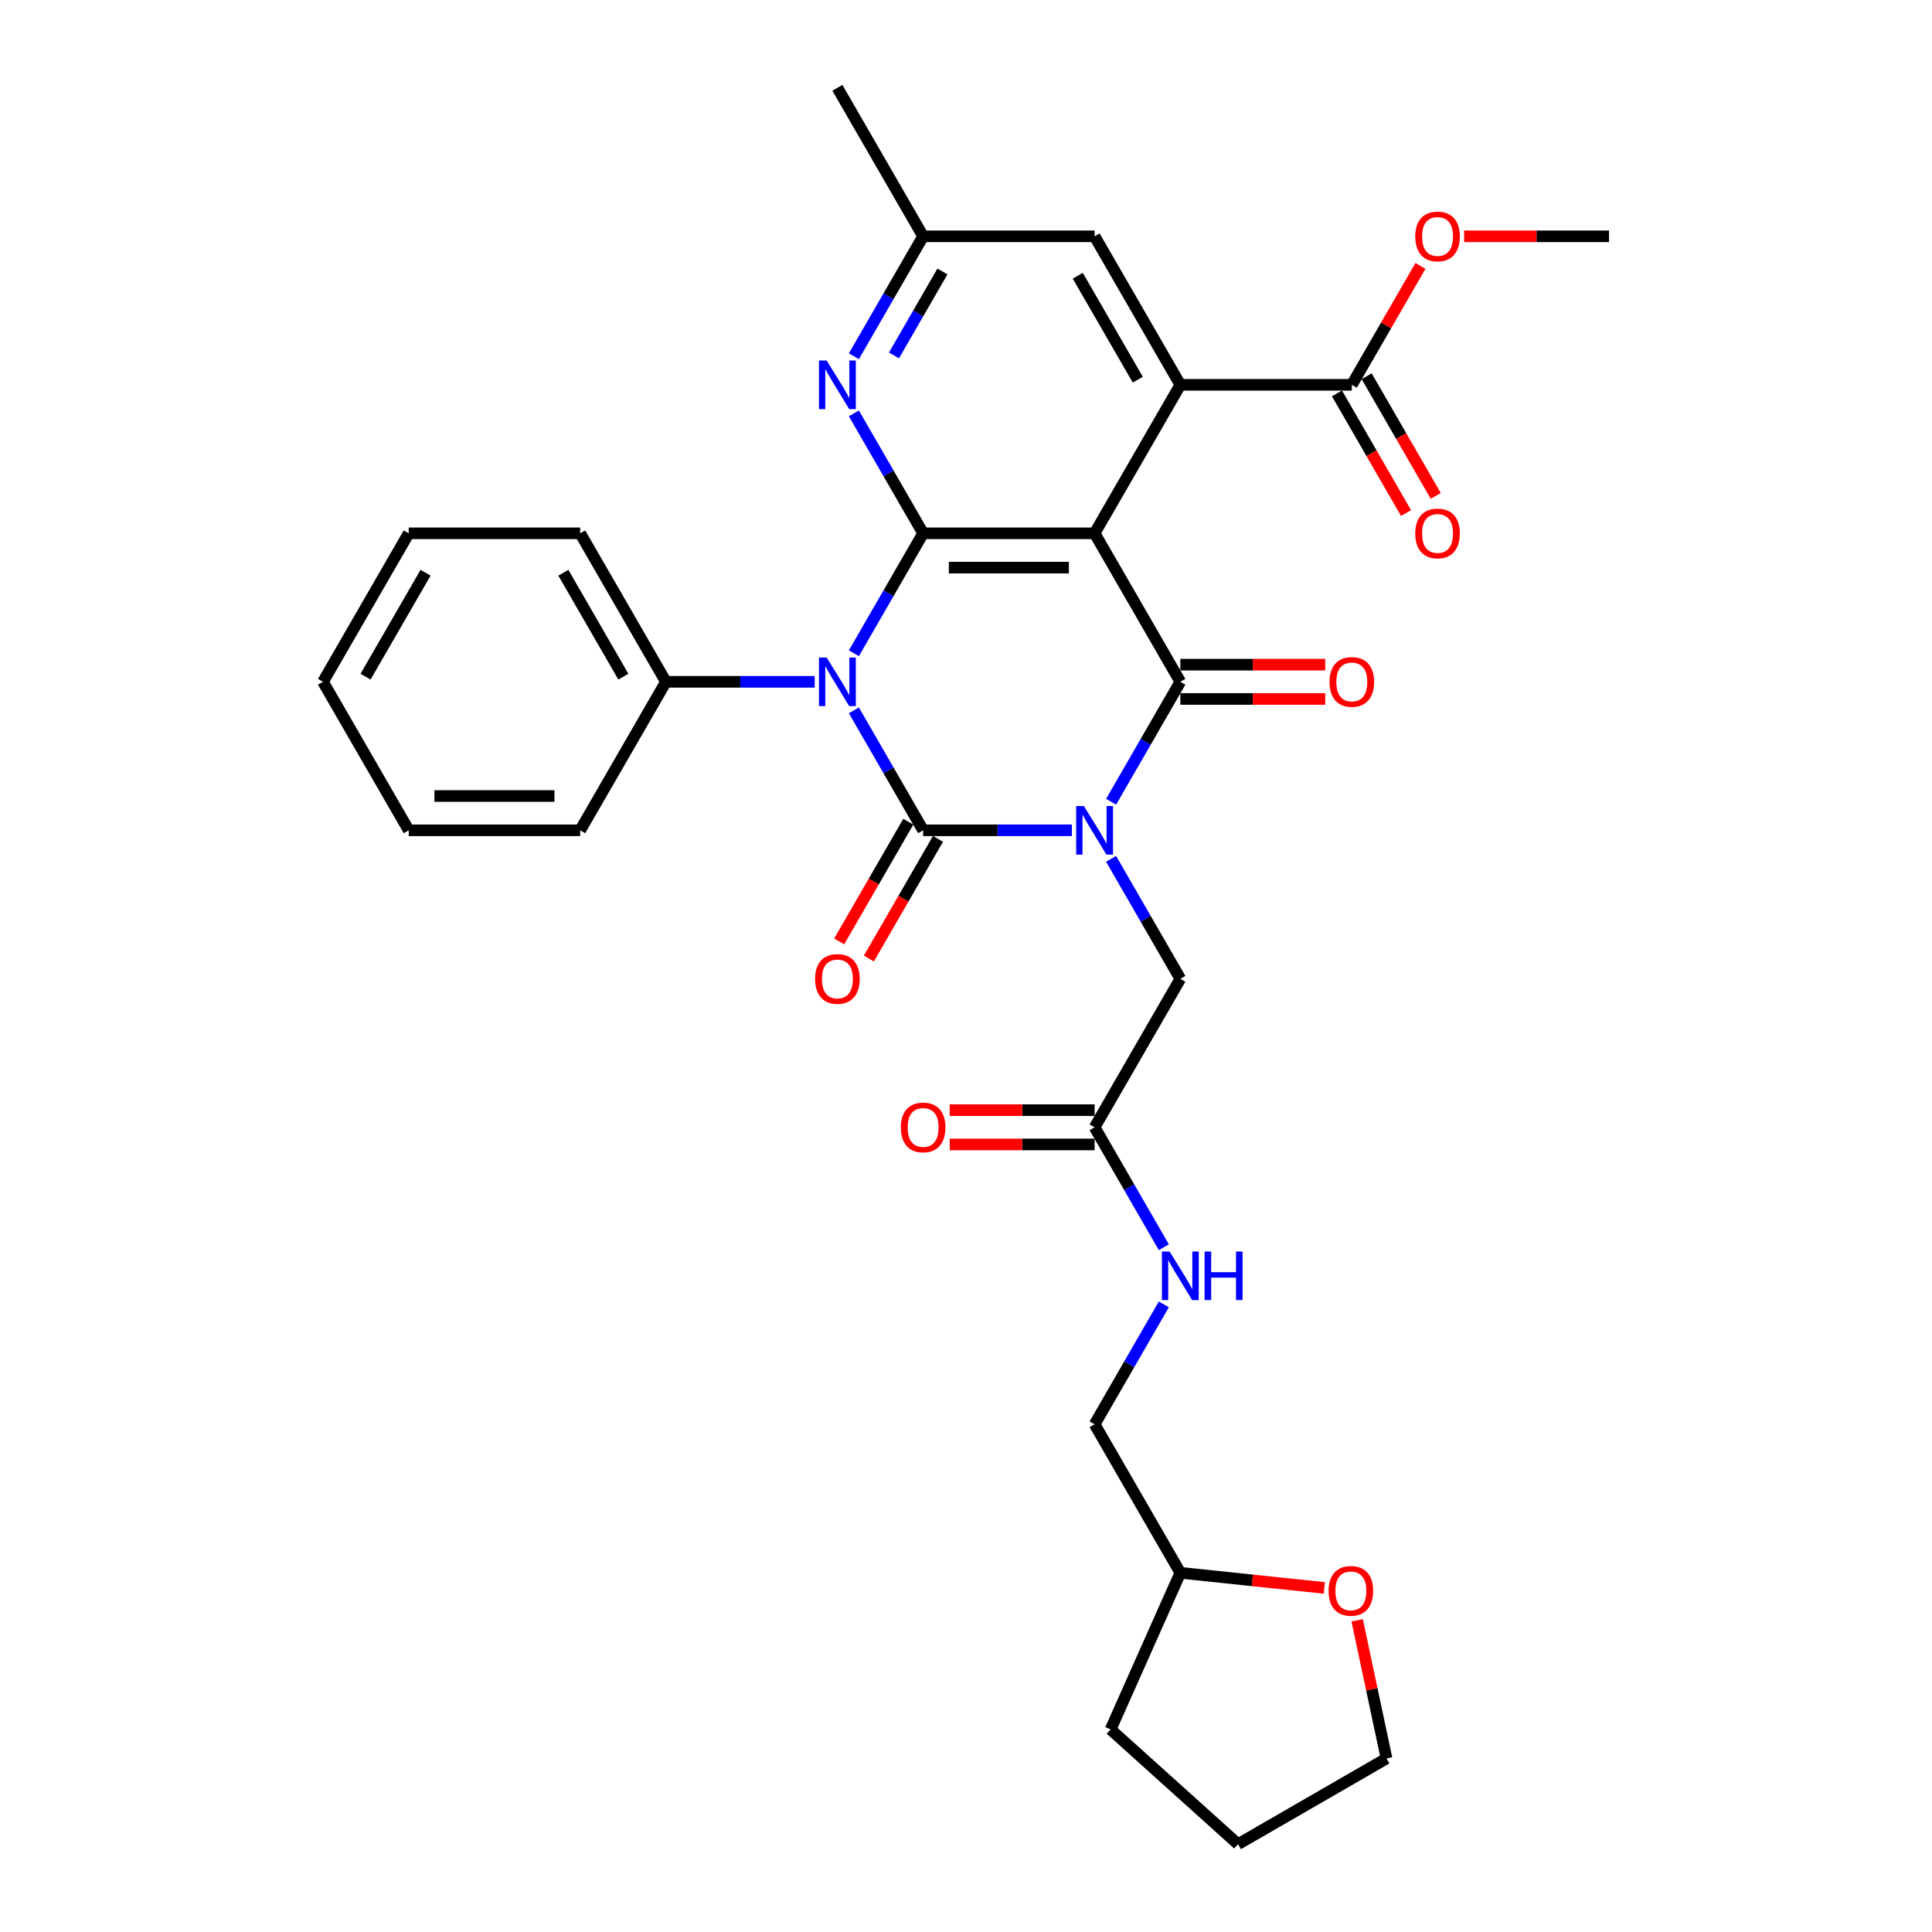<?xml version='1.0' encoding='iso-8859-1'?>
<svg version='1.1' baseProfile='full'
              xmlns='http://www.w3.org/2000/svg'
                      xmlns:rdkit='http://www.rdkit.org/xml'
                      xmlns:xlink='http://www.w3.org/1999/xlink'
                  xml:space='preserve'
width='1000px' height='1000px' viewBox='0 0 1000 1000'>
<!-- END OF HEADER -->
<rect style='opacity:1.0;fill:#FFFFFF;stroke:none' width='1000' height='1000' x='0' y='0'> </rect>
<path class='bond-0' d='M 554.814,429.766 L 516.313,429.766' style='fill:none;fill-rule:evenodd;stroke:#0000FF;stroke-width:6px;stroke-linecap:butt;stroke-linejoin:miter;stroke-opacity:1' />
<path class='bond-0' d='M 516.313,429.766 L 477.812,429.766' style='fill:none;fill-rule:evenodd;stroke:#000000;stroke-width:6px;stroke-linecap:butt;stroke-linejoin:miter;stroke-opacity:1' />
<path class='bond-3' d='M 575.102,414.98 L 593.021,383.942' style='fill:none;fill-rule:evenodd;stroke:#0000FF;stroke-width:6px;stroke-linecap:butt;stroke-linejoin:miter;stroke-opacity:1' />
<path class='bond-3' d='M 593.021,383.942 L 610.941,352.904' style='fill:none;fill-rule:evenodd;stroke:#000000;stroke-width:6px;stroke-linecap:butt;stroke-linejoin:miter;stroke-opacity:1' />
<path class='bond-8' d='M 575.102,444.553 L 593.021,475.591' style='fill:none;fill-rule:evenodd;stroke:#0000FF;stroke-width:6px;stroke-linecap:butt;stroke-linejoin:miter;stroke-opacity:1' />
<path class='bond-8' d='M 593.021,475.591 L 610.941,506.629' style='fill:none;fill-rule:evenodd;stroke:#000000;stroke-width:6px;stroke-linecap:butt;stroke-linejoin:miter;stroke-opacity:1' />
<path class='bond-1' d='M 477.812,429.766 L 459.892,398.728' style='fill:none;fill-rule:evenodd;stroke:#000000;stroke-width:6px;stroke-linecap:butt;stroke-linejoin:miter;stroke-opacity:1' />
<path class='bond-1' d='M 459.892,398.728 L 441.972,367.69' style='fill:none;fill-rule:evenodd;stroke:#0000FF;stroke-width:6px;stroke-linecap:butt;stroke-linejoin:miter;stroke-opacity:1' />
<path class='bond-9' d='M 470.126,425.329 L 452.247,456.296' style='fill:none;fill-rule:evenodd;stroke:#000000;stroke-width:6px;stroke-linecap:butt;stroke-linejoin:miter;stroke-opacity:1' />
<path class='bond-9' d='M 452.247,456.296 L 434.368,487.263' style='fill:none;fill-rule:evenodd;stroke:#FF0000;stroke-width:6px;stroke-linecap:butt;stroke-linejoin:miter;stroke-opacity:1' />
<path class='bond-9' d='M 485.498,434.204 L 467.619,465.171' style='fill:none;fill-rule:evenodd;stroke:#000000;stroke-width:6px;stroke-linecap:butt;stroke-linejoin:miter;stroke-opacity:1' />
<path class='bond-9' d='M 467.619,465.171 L 449.74,496.138' style='fill:none;fill-rule:evenodd;stroke:#FF0000;stroke-width:6px;stroke-linecap:butt;stroke-linejoin:miter;stroke-opacity:1' />
<path class='bond-10' d='M 421.684,352.904 L 383.183,352.904' style='fill:none;fill-rule:evenodd;stroke:#0000FF;stroke-width:6px;stroke-linecap:butt;stroke-linejoin:miter;stroke-opacity:1' />
<path class='bond-10' d='M 383.183,352.904 L 344.682,352.904' style='fill:none;fill-rule:evenodd;stroke:#000000;stroke-width:6px;stroke-linecap:butt;stroke-linejoin:miter;stroke-opacity:1' />
<path class='bond-32' d='M 441.972,338.118 L 459.892,307.08' style='fill:none;fill-rule:evenodd;stroke:#0000FF;stroke-width:6px;stroke-linecap:butt;stroke-linejoin:miter;stroke-opacity:1' />
<path class='bond-32' d='M 459.892,307.08 L 477.812,276.042' style='fill:none;fill-rule:evenodd;stroke:#000000;stroke-width:6px;stroke-linecap:butt;stroke-linejoin:miter;stroke-opacity:1' />
<path class='bond-2' d='M 566.565,276.042 L 610.941,352.904' style='fill:none;fill-rule:evenodd;stroke:#000000;stroke-width:6px;stroke-linecap:butt;stroke-linejoin:miter;stroke-opacity:1' />
<path class='bond-4' d='M 566.565,276.042 L 477.812,276.042' style='fill:none;fill-rule:evenodd;stroke:#000000;stroke-width:6px;stroke-linecap:butt;stroke-linejoin:miter;stroke-opacity:1' />
<path class='bond-4' d='M 553.252,293.792 L 491.125,293.792' style='fill:none;fill-rule:evenodd;stroke:#000000;stroke-width:6px;stroke-linecap:butt;stroke-linejoin:miter;stroke-opacity:1' />
<path class='bond-5' d='M 566.565,276.042 L 610.941,199.179' style='fill:none;fill-rule:evenodd;stroke:#000000;stroke-width:6px;stroke-linecap:butt;stroke-linejoin:miter;stroke-opacity:1' />
<path class='bond-12' d='M 610.941,361.779 L 648.439,361.779' style='fill:none;fill-rule:evenodd;stroke:#000000;stroke-width:6px;stroke-linecap:butt;stroke-linejoin:miter;stroke-opacity:1' />
<path class='bond-12' d='M 648.439,361.779 L 685.938,361.779' style='fill:none;fill-rule:evenodd;stroke:#FF0000;stroke-width:6px;stroke-linecap:butt;stroke-linejoin:miter;stroke-opacity:1' />
<path class='bond-12' d='M 610.941,344.029 L 648.439,344.029' style='fill:none;fill-rule:evenodd;stroke:#000000;stroke-width:6px;stroke-linecap:butt;stroke-linejoin:miter;stroke-opacity:1' />
<path class='bond-12' d='M 648.439,344.029 L 685.938,344.029' style='fill:none;fill-rule:evenodd;stroke:#FF0000;stroke-width:6px;stroke-linecap:butt;stroke-linejoin:miter;stroke-opacity:1' />
<path class='bond-6' d='M 477.812,276.042 L 459.892,245.004' style='fill:none;fill-rule:evenodd;stroke:#000000;stroke-width:6px;stroke-linecap:butt;stroke-linejoin:miter;stroke-opacity:1' />
<path class='bond-6' d='M 459.892,245.004 L 441.972,213.966' style='fill:none;fill-rule:evenodd;stroke:#0000FF;stroke-width:6px;stroke-linecap:butt;stroke-linejoin:miter;stroke-opacity:1' />
<path class='bond-7' d='M 610.941,199.179 L 699.694,199.179' style='fill:none;fill-rule:evenodd;stroke:#000000;stroke-width:6px;stroke-linecap:butt;stroke-linejoin:miter;stroke-opacity:1' />
<path class='bond-13' d='M 610.941,199.179 L 566.565,122.317' style='fill:none;fill-rule:evenodd;stroke:#000000;stroke-width:6px;stroke-linecap:butt;stroke-linejoin:miter;stroke-opacity:1' />
<path class='bond-13' d='M 588.912,196.525 L 557.849,142.722' style='fill:none;fill-rule:evenodd;stroke:#000000;stroke-width:6px;stroke-linecap:butt;stroke-linejoin:miter;stroke-opacity:1' />
<path class='bond-33' d='M 441.972,184.393 L 459.892,153.355' style='fill:none;fill-rule:evenodd;stroke:#0000FF;stroke-width:6px;stroke-linecap:butt;stroke-linejoin:miter;stroke-opacity:1' />
<path class='bond-33' d='M 459.892,153.355 L 477.812,122.317' style='fill:none;fill-rule:evenodd;stroke:#000000;stroke-width:6px;stroke-linecap:butt;stroke-linejoin:miter;stroke-opacity:1' />
<path class='bond-33' d='M 462.721,183.957 L 475.264,162.23' style='fill:none;fill-rule:evenodd;stroke:#0000FF;stroke-width:6px;stroke-linecap:butt;stroke-linejoin:miter;stroke-opacity:1' />
<path class='bond-33' d='M 475.264,162.23 L 487.808,140.504' style='fill:none;fill-rule:evenodd;stroke:#000000;stroke-width:6px;stroke-linecap:butt;stroke-linejoin:miter;stroke-opacity:1' />
<path class='bond-16' d='M 692.008,203.617 L 709.887,234.584' style='fill:none;fill-rule:evenodd;stroke:#000000;stroke-width:6px;stroke-linecap:butt;stroke-linejoin:miter;stroke-opacity:1' />
<path class='bond-16' d='M 709.887,234.584 L 727.766,265.551' style='fill:none;fill-rule:evenodd;stroke:#FF0000;stroke-width:6px;stroke-linecap:butt;stroke-linejoin:miter;stroke-opacity:1' />
<path class='bond-16' d='M 707.381,194.742 L 725.259,225.709' style='fill:none;fill-rule:evenodd;stroke:#000000;stroke-width:6px;stroke-linecap:butt;stroke-linejoin:miter;stroke-opacity:1' />
<path class='bond-16' d='M 725.259,225.709 L 743.138,256.676' style='fill:none;fill-rule:evenodd;stroke:#FF0000;stroke-width:6px;stroke-linecap:butt;stroke-linejoin:miter;stroke-opacity:1' />
<path class='bond-19' d='M 699.694,199.179 L 717.46,168.407' style='fill:none;fill-rule:evenodd;stroke:#000000;stroke-width:6px;stroke-linecap:butt;stroke-linejoin:miter;stroke-opacity:1' />
<path class='bond-19' d='M 717.46,168.407 L 735.226,137.636' style='fill:none;fill-rule:evenodd;stroke:#FF0000;stroke-width:6px;stroke-linecap:butt;stroke-linejoin:miter;stroke-opacity:1' />
<path class='bond-11' d='M 610.941,506.629 L 566.565,583.491' style='fill:none;fill-rule:evenodd;stroke:#000000;stroke-width:6px;stroke-linecap:butt;stroke-linejoin:miter;stroke-opacity:1' />
<path class='bond-23' d='M 344.682,352.904 L 300.306,276.042' style='fill:none;fill-rule:evenodd;stroke:#000000;stroke-width:6px;stroke-linecap:butt;stroke-linejoin:miter;stroke-opacity:1' />
<path class='bond-23' d='M 322.653,350.25 L 291.59,296.446' style='fill:none;fill-rule:evenodd;stroke:#000000;stroke-width:6px;stroke-linecap:butt;stroke-linejoin:miter;stroke-opacity:1' />
<path class='bond-24' d='M 344.682,352.904 L 300.306,429.766' style='fill:none;fill-rule:evenodd;stroke:#000000;stroke-width:6px;stroke-linecap:butt;stroke-linejoin:miter;stroke-opacity:1' />
<path class='bond-15' d='M 566.565,583.491 L 584.485,614.529' style='fill:none;fill-rule:evenodd;stroke:#000000;stroke-width:6px;stroke-linecap:butt;stroke-linejoin:miter;stroke-opacity:1' />
<path class='bond-15' d='M 584.485,614.529 L 602.404,645.567' style='fill:none;fill-rule:evenodd;stroke:#0000FF;stroke-width:6px;stroke-linecap:butt;stroke-linejoin:miter;stroke-opacity:1' />
<path class='bond-17' d='M 566.565,574.616 L 529.067,574.616' style='fill:none;fill-rule:evenodd;stroke:#000000;stroke-width:6px;stroke-linecap:butt;stroke-linejoin:miter;stroke-opacity:1' />
<path class='bond-17' d='M 529.067,574.616 L 491.568,574.616' style='fill:none;fill-rule:evenodd;stroke:#FF0000;stroke-width:6px;stroke-linecap:butt;stroke-linejoin:miter;stroke-opacity:1' />
<path class='bond-17' d='M 566.565,592.366 L 529.067,592.366' style='fill:none;fill-rule:evenodd;stroke:#000000;stroke-width:6px;stroke-linecap:butt;stroke-linejoin:miter;stroke-opacity:1' />
<path class='bond-17' d='M 529.067,592.366 L 491.568,592.366' style='fill:none;fill-rule:evenodd;stroke:#FF0000;stroke-width:6px;stroke-linecap:butt;stroke-linejoin:miter;stroke-opacity:1' />
<path class='bond-14' d='M 566.565,122.317 L 477.812,122.317' style='fill:none;fill-rule:evenodd;stroke:#000000;stroke-width:6px;stroke-linecap:butt;stroke-linejoin:miter;stroke-opacity:1' />
<path class='bond-25' d='M 477.812,122.317 L 433.435,45.455' style='fill:none;fill-rule:evenodd;stroke:#000000;stroke-width:6px;stroke-linecap:butt;stroke-linejoin:miter;stroke-opacity:1' />
<path class='bond-20' d='M 602.404,675.14 L 584.485,706.178' style='fill:none;fill-rule:evenodd;stroke:#0000FF;stroke-width:6px;stroke-linecap:butt;stroke-linejoin:miter;stroke-opacity:1' />
<path class='bond-20' d='M 584.485,706.178 L 566.565,737.216' style='fill:none;fill-rule:evenodd;stroke:#000000;stroke-width:6px;stroke-linecap:butt;stroke-linejoin:miter;stroke-opacity:1' />
<path class='bond-18' d='M 685.451,821.91 L 648.196,817.994' style='fill:none;fill-rule:evenodd;stroke:#FF0000;stroke-width:6px;stroke-linecap:butt;stroke-linejoin:miter;stroke-opacity:1' />
<path class='bond-18' d='M 648.196,817.994 L 610.941,814.078' style='fill:none;fill-rule:evenodd;stroke:#000000;stroke-width:6px;stroke-linecap:butt;stroke-linejoin:miter;stroke-opacity:1' />
<path class='bond-22' d='M 702.464,838.674 L 710.063,874.422' style='fill:none;fill-rule:evenodd;stroke:#FF0000;stroke-width:6px;stroke-linecap:butt;stroke-linejoin:miter;stroke-opacity:1' />
<path class='bond-22' d='M 710.063,874.422 L 717.661,910.169' style='fill:none;fill-rule:evenodd;stroke:#000000;stroke-width:6px;stroke-linecap:butt;stroke-linejoin:miter;stroke-opacity:1' />
<path class='bond-26' d='M 757.828,122.317 L 795.326,122.317' style='fill:none;fill-rule:evenodd;stroke:#FF0000;stroke-width:6px;stroke-linecap:butt;stroke-linejoin:miter;stroke-opacity:1' />
<path class='bond-26' d='M 795.326,122.317 L 832.824,122.317' style='fill:none;fill-rule:evenodd;stroke:#000000;stroke-width:6px;stroke-linecap:butt;stroke-linejoin:miter;stroke-opacity:1' />
<path class='bond-21' d='M 566.565,737.216 L 610.941,814.078' style='fill:none;fill-rule:evenodd;stroke:#000000;stroke-width:6px;stroke-linecap:butt;stroke-linejoin:miter;stroke-opacity:1' />
<path class='bond-27' d='M 610.941,814.078 L 574.842,895.158' style='fill:none;fill-rule:evenodd;stroke:#000000;stroke-width:6px;stroke-linecap:butt;stroke-linejoin:miter;stroke-opacity:1' />
<path class='bond-35' d='M 717.661,910.169 L 640.799,954.545' style='fill:none;fill-rule:evenodd;stroke:#000000;stroke-width:6px;stroke-linecap:butt;stroke-linejoin:miter;stroke-opacity:1' />
<path class='bond-29' d='M 300.306,276.042 L 211.553,276.042' style='fill:none;fill-rule:evenodd;stroke:#000000;stroke-width:6px;stroke-linecap:butt;stroke-linejoin:miter;stroke-opacity:1' />
<path class='bond-30' d='M 300.306,429.766 L 211.553,429.766' style='fill:none;fill-rule:evenodd;stroke:#000000;stroke-width:6px;stroke-linecap:butt;stroke-linejoin:miter;stroke-opacity:1' />
<path class='bond-30' d='M 286.993,412.016 L 224.866,412.016' style='fill:none;fill-rule:evenodd;stroke:#000000;stroke-width:6px;stroke-linecap:butt;stroke-linejoin:miter;stroke-opacity:1' />
<path class='bond-28' d='M 574.842,895.158 L 640.799,954.545' style='fill:none;fill-rule:evenodd;stroke:#000000;stroke-width:6px;stroke-linecap:butt;stroke-linejoin:miter;stroke-opacity:1' />
<path class='bond-34' d='M 211.553,276.042 L 167.176,352.904' style='fill:none;fill-rule:evenodd;stroke:#000000;stroke-width:6px;stroke-linecap:butt;stroke-linejoin:miter;stroke-opacity:1' />
<path class='bond-34' d='M 220.269,296.446 L 189.205,350.25' style='fill:none;fill-rule:evenodd;stroke:#000000;stroke-width:6px;stroke-linecap:butt;stroke-linejoin:miter;stroke-opacity:1' />
<path class='bond-31' d='M 211.553,429.766 L 167.176,352.904' style='fill:none;fill-rule:evenodd;stroke:#000000;stroke-width:6px;stroke-linecap:butt;stroke-linejoin:miter;stroke-opacity:1' />
<path  class='atom-0' d='M 561.009 417.199
L 569.245 430.512
Q 570.062 431.825, 571.375 434.204
Q 572.689 436.583, 572.76 436.725
L 572.76 417.199
L 576.097 417.199
L 576.097 442.334
L 572.653 442.334
L 563.813 427.778
Q 562.784 426.074, 561.683 424.122
Q 560.618 422.169, 560.299 421.566
L 560.299 442.334
L 557.033 442.334
L 557.033 417.199
L 561.009 417.199
' fill='#0000FF'/>
<path  class='atom-2' d='M 427.879 340.337
L 436.116 353.65
Q 436.932 354.963, 438.246 357.342
Q 439.559 359.72, 439.63 359.862
L 439.63 340.337
L 442.967 340.337
L 442.967 365.471
L 439.524 365.471
L 430.684 350.916
Q 429.654 349.212, 428.554 347.259
Q 427.489 345.307, 427.169 344.703
L 427.169 365.471
L 423.903 365.471
L 423.903 340.337
L 427.879 340.337
' fill='#0000FF'/>
<path  class='atom-7' d='M 427.879 186.612
L 436.116 199.925
Q 436.932 201.238, 438.246 203.617
Q 439.559 205.996, 439.63 206.138
L 439.63 186.612
L 442.967 186.612
L 442.967 211.747
L 439.524 211.747
L 430.684 197.191
Q 429.654 195.487, 428.554 193.535
Q 427.489 191.582, 427.169 190.978
L 427.169 211.747
L 423.903 211.747
L 423.903 186.612
L 427.879 186.612
' fill='#0000FF'/>
<path  class='atom-10' d='M 421.897 506.7
Q 421.897 500.665, 424.879 497.292
Q 427.862 493.919, 433.435 493.919
Q 439.009 493.919, 441.991 497.292
Q 444.973 500.665, 444.973 506.7
Q 444.973 512.806, 441.956 516.285
Q 438.938 519.729, 433.435 519.729
Q 427.897 519.729, 424.879 516.285
Q 421.897 512.841, 421.897 506.7
M 433.435 516.889
Q 437.269 516.889, 439.328 514.332
Q 441.423 511.741, 441.423 506.7
Q 441.423 501.765, 439.328 499.28
Q 437.269 496.759, 433.435 496.759
Q 429.601 496.759, 427.507 499.244
Q 425.447 501.73, 425.447 506.7
Q 425.447 511.776, 427.507 514.332
Q 429.601 516.889, 433.435 516.889
' fill='#FF0000'/>
<path  class='atom-13' d='M 688.156 352.975
Q 688.156 346.94, 691.138 343.567
Q 694.121 340.195, 699.694 340.195
Q 705.268 340.195, 708.25 343.567
Q 711.232 346.94, 711.232 352.975
Q 711.232 359.081, 708.215 362.56
Q 705.197 366.004, 699.694 366.004
Q 694.156 366.004, 691.138 362.56
Q 688.156 359.117, 688.156 352.975
M 699.694 363.164
Q 703.528 363.164, 705.587 360.608
Q 707.682 358.016, 707.682 352.975
Q 707.682 348.04, 705.587 345.555
Q 703.528 343.035, 699.694 343.035
Q 695.86 343.035, 693.766 345.52
Q 691.707 348.005, 691.707 352.975
Q 691.707 358.052, 693.766 360.608
Q 695.86 363.164, 699.694 363.164
' fill='#FF0000'/>
<path  class='atom-16' d='M 605.385 647.786
L 613.622 661.099
Q 614.438 662.413, 615.752 664.791
Q 617.065 667.17, 617.136 667.312
L 617.136 647.786
L 620.473 647.786
L 620.473 672.921
L 617.03 672.921
L 608.19 658.365
Q 607.16 656.661, 606.06 654.709
Q 604.995 652.756, 604.675 652.153
L 604.675 672.921
L 601.409 672.921
L 601.409 647.786
L 605.385 647.786
' fill='#0000FF'/>
<path  class='atom-16' d='M 623.491 647.786
L 626.899 647.786
L 626.899 658.472
L 639.75 658.472
L 639.75 647.786
L 643.159 647.786
L 643.159 672.921
L 639.75 672.921
L 639.75 661.312
L 626.899 661.312
L 626.899 672.921
L 623.491 672.921
L 623.491 647.786
' fill='#0000FF'/>
<path  class='atom-17' d='M 732.533 276.113
Q 732.533 270.077, 735.515 266.705
Q 738.497 263.332, 744.071 263.332
Q 749.644 263.332, 752.627 266.705
Q 755.609 270.077, 755.609 276.113
Q 755.609 282.219, 752.591 285.698
Q 749.573 289.142, 744.071 289.142
Q 738.533 289.142, 735.515 285.698
Q 732.533 282.254, 732.533 276.113
M 744.071 286.301
Q 747.905 286.301, 749.964 283.745
Q 752.059 281.154, 752.059 276.113
Q 752.059 271.178, 749.964 268.693
Q 747.905 266.172, 744.071 266.172
Q 740.237 266.172, 738.142 268.657
Q 736.083 271.142, 736.083 276.113
Q 736.083 281.189, 738.142 283.745
Q 740.237 286.301, 744.071 286.301
' fill='#FF0000'/>
<path  class='atom-18' d='M 466.274 583.562
Q 466.274 577.527, 469.256 574.154
Q 472.238 570.782, 477.812 570.782
Q 483.385 570.782, 486.368 574.154
Q 489.35 577.527, 489.35 583.562
Q 489.35 589.668, 486.332 593.147
Q 483.314 596.591, 477.812 596.591
Q 472.274 596.591, 469.256 593.147
Q 466.274 589.704, 466.274 583.562
M 477.812 593.751
Q 481.646 593.751, 483.705 591.195
Q 485.8 588.603, 485.8 583.562
Q 485.8 578.627, 483.705 576.142
Q 481.646 573.622, 477.812 573.622
Q 473.978 573.622, 471.883 576.107
Q 469.824 578.592, 469.824 583.562
Q 469.824 588.639, 471.883 591.195
Q 473.978 593.751, 477.812 593.751
' fill='#FF0000'/>
<path  class='atom-19' d='M 687.67 823.426
Q 687.67 817.391, 690.652 814.019
Q 693.634 810.646, 699.208 810.646
Q 704.782 810.646, 707.764 814.019
Q 710.746 817.391, 710.746 823.426
Q 710.746 829.533, 707.728 833.012
Q 704.711 836.455, 699.208 836.455
Q 693.67 836.455, 690.652 833.012
Q 687.67 829.568, 687.67 823.426
M 699.208 833.615
Q 703.042 833.615, 705.101 831.059
Q 707.196 828.468, 707.196 823.426
Q 707.196 818.492, 705.101 816.007
Q 703.042 813.486, 699.208 813.486
Q 695.374 813.486, 693.279 815.971
Q 691.22 818.456, 691.22 823.426
Q 691.22 828.503, 693.279 831.059
Q 695.374 833.615, 699.208 833.615
' fill='#FF0000'/>
<path  class='atom-20' d='M 732.533 122.388
Q 732.533 116.353, 735.515 112.98
Q 738.497 109.607, 744.071 109.607
Q 749.644 109.607, 752.627 112.98
Q 755.609 116.353, 755.609 122.388
Q 755.609 128.494, 752.591 131.973
Q 749.573 135.417, 744.071 135.417
Q 738.533 135.417, 735.515 131.973
Q 732.533 128.53, 732.533 122.388
M 744.071 132.577
Q 747.905 132.577, 749.964 130.021
Q 752.059 127.429, 752.059 122.388
Q 752.059 117.453, 749.964 114.968
Q 747.905 112.448, 744.071 112.448
Q 740.237 112.448, 738.142 114.933
Q 736.083 117.418, 736.083 122.388
Q 736.083 127.465, 738.142 130.021
Q 740.237 132.577, 744.071 132.577
' fill='#FF0000'/>
</svg>
